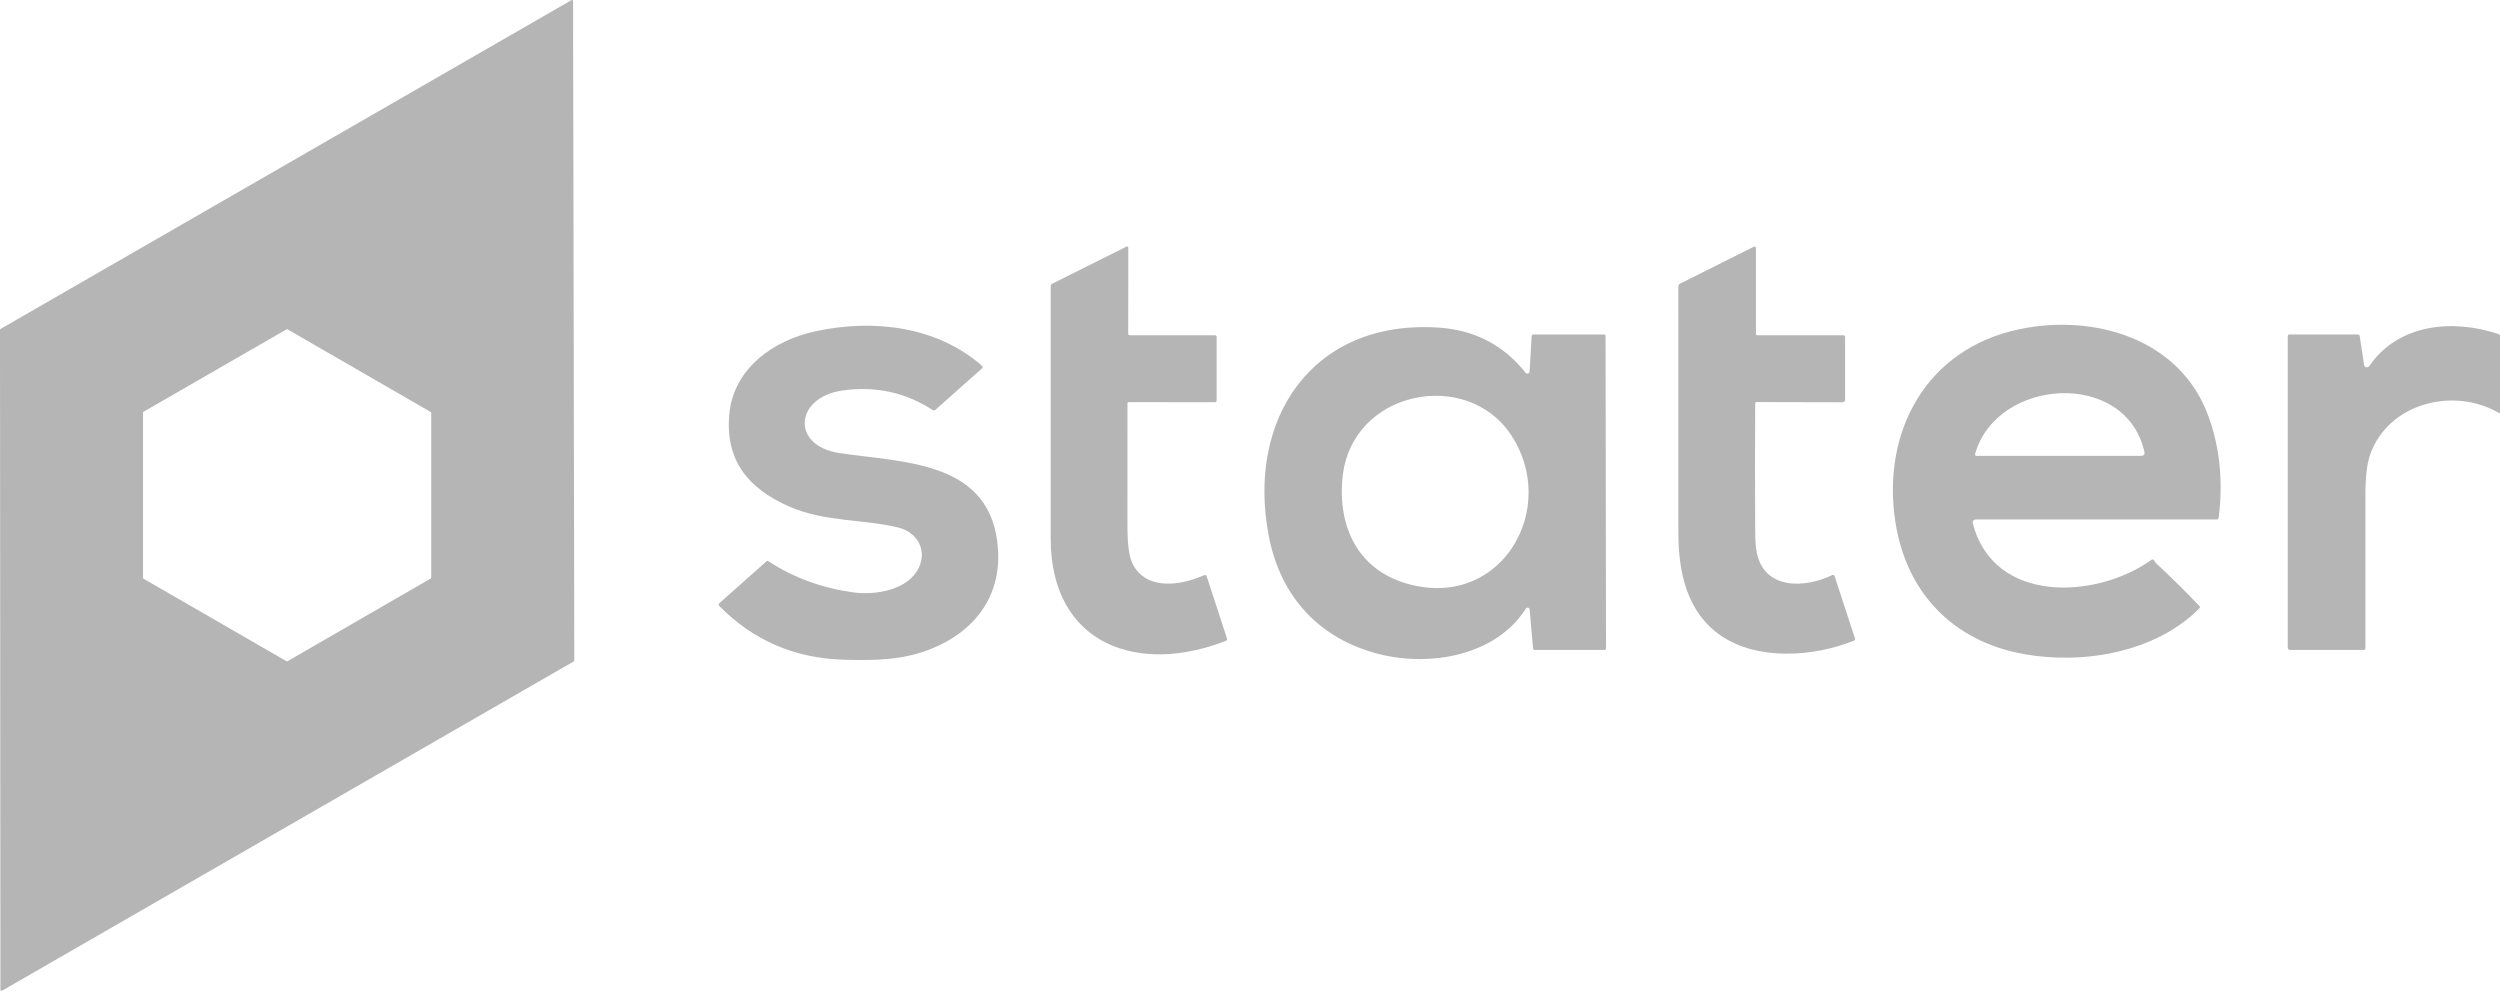 <svg xmlns="http://www.w3.org/2000/svg" id="Layer_2" data-name="Layer 2" viewBox="0 0 756.79 299.94"><defs><style>      .cls-1 {        fill: #b5b5b5;        stroke-width: 0px;      }    </style></defs><g id="Layer_1-2" data-name="Layer 1"><g><path class="cls-1" d="m.17,99.57L172.99.04c.16-.09.36-.03.45.13.03.05.04.1.04.16l.37,199.6c0,.12-.06.23-.17.29L.62,299.9c-.16.09-.36.03-.45-.13-.03-.05-.04-.1-.04-.16L0,99.86c0-.12.06-.23.17-.29Zm130.37,25.42c0-.11-.06-.22-.16-.27l-43.34-25.02c-.09-.05-.21-.05-.3,0l-43.29,24.94c-.1.05-.16.16-.16.27v50.01c0,.11.06.22.16.27l43.27,24.97c.1.06.21.06.31,0l43.36-25.04c.09-.06.15-.16.15-.27v-49.86Z"></path><path class="cls-1" d="m342.05,101.5h25.74c.33,0,.5.17.5.5v19.25c0,.34-.17.51-.5.51l-26.04-.03c-.3,0-.45.15-.45.45-.02,12.33-.02,24.63-.01,36.9,0,5.67.52,9.53,1.55,11.58,4.02,8,14.2,6.79,21.65,3.46.3-.13.65,0,.78.3,0,.02.01.03.02.05l6.14,18.83c.09.27-.05.57-.31.67-26.33,10.39-53.03,1.43-53.06-30.93-.03-25.44-.03-50.88,0-76.32,0-.4.18-.69.53-.87l22.27-11.13c.47-.24.7-.09.7.44l-.04,25.79c0,.37.18.55.54.55Z"></path><path class="cls-1" d="m532.04,101.5h26c.28,0,.5.22.5.5v19.01c0,.42-.34.76-.76.76h0l-26-.06c-.3,0-.45.15-.45.45-.08,12.87-.08,25.73,0,38.59.01,2.77.16,4.87.43,6.31,2.22,11.67,14.72,10.98,22.85,7.04.37-.18.63-.07.76.32l6.16,18.85c.09.27-.05.56-.31.67-12.36,4.96-29.1,6.04-40.17-1.45-10.28-6.95-12.96-19.03-12.98-31.04-.03-24.91-.03-49.82-.01-74.73,0-.4.18-.69.53-.86l22.26-11.14c.47-.23.7-.09.7.43v25.85c0,.33.17.5.5.5Z"></path><path class="cls-1" d="m652.68,170.5c4.46,4.15,8.83,8.46,13.1,12.94.23.25.23.49-.01.73-13.24,13.33-35.06,17.04-52.98,13.86-21.63-3.84-35.67-18.66-39-39.81-4.31-27.46,9.26-52.74,37.68-58.6,22.54-4.65,48.53,2.9,57.06,26.39,3.45,9.48,4.48,19.72,3.1,30.72-.05.35-.25.52-.6.52h-73c-.49,0-.88.4-.88.88,0,.07,0,.15.03.22,6.29,24.71,37.57,22.98,54.05,11.15.29-.21.55-.18.79.08.09.09.16.2.22.33.11.22.26.42.44.59Zm-3.56-33.82c-5.69-24.9-44.68-22.41-51.24.77-.06.24.08.48.32.54.03,0,.07.01.1.01h49.77c.9,0,1.25-.44,1.05-1.32Z"></path><path class="cls-1" d="m258.21,179.31c6.81.96,16.77-.69,19.95-7.49,2.54-5.42-.56-10.69-6.14-12.1-10.25-2.58-22.33-1.64-33.15-6.4-12.35-5.43-19.35-13.89-18.11-27.83,1.23-13.88,13.23-22.48,26.28-25.25,17.36-3.69,36.46-1.54,50.25,10.5.21.18.23.5.05.71-.01.02-.03.03-.04.04l-14.16,12.59c-.24.21-.5.23-.77.06-8.29-5.37-17.4-7.35-27.35-5.93-14.42,2.06-15.69,16.72-.9,18.94,19.68,2.95,46.32,2.25,48,29.25.91,14.5-7.41,24.92-20.37,30.07-8.46,3.36-16.55,3.5-26.21,3.24-14.97-.41-27.59-5.86-37.86-16.33-.2-.2-.19-.52,0-.71,0,0,.01-.01.02-.02l14.28-12.69c.21-.19.43-.2.66-.05,7.53,4.93,16.06,8.06,25.57,9.4Z"></path><path class="cls-1" d="m715.64,110.46c.07.48.51.8.99.73.24-.04.45-.17.59-.37,8.78-12.88,25.47-14.31,39.12-9.68.3.1.45.31.45.63v22.95c0,.32-.14.4-.41.24-13.75-7.92-33.39-2.92-38.9,12.65-.94,2.66-1.42,6.68-1.43,12.07-.02,15.53-.02,31.05,0,46.55,0,.29-.23.52-.52.52h-22.24c-.5,0-.75-.25-.75-.75v-94.25c0-.28.22-.5.5-.5h20.74c.28,0,.51.21.55.48l1.31,8.73Z"></path><path class="cls-1" d="m463.05,184.49c-.03-.34-.32-.59-.65-.56-.2.01-.37.12-.48.29-9.18,14.41-29.14,17.65-44.43,13.79-17.96-4.52-29.87-17.23-33.42-35.79-6.79-35.45,13.15-65.43,51.22-63.07,10.98.69,19.83,5.25,26.54,13.7.23.29.66.34.96.11.15-.12.24-.3.25-.49l.61-10.66c.02-.37.22-.56.59-.56h21.29c.33,0,.49.16.5.49l.14,94.44c0,.38-.19.57-.56.57h-21.03c-.26,0-.48-.2-.5-.46l-1.03-11.8Zm-5.58-52.76c-13.43-20.41-48.36-13.6-51.05,12.71-1.58,15.38,4.96,28.75,20.91,32.62,27.7,6.73,44.54-23.46,30.14-45.33Z"></path></g></g></svg>